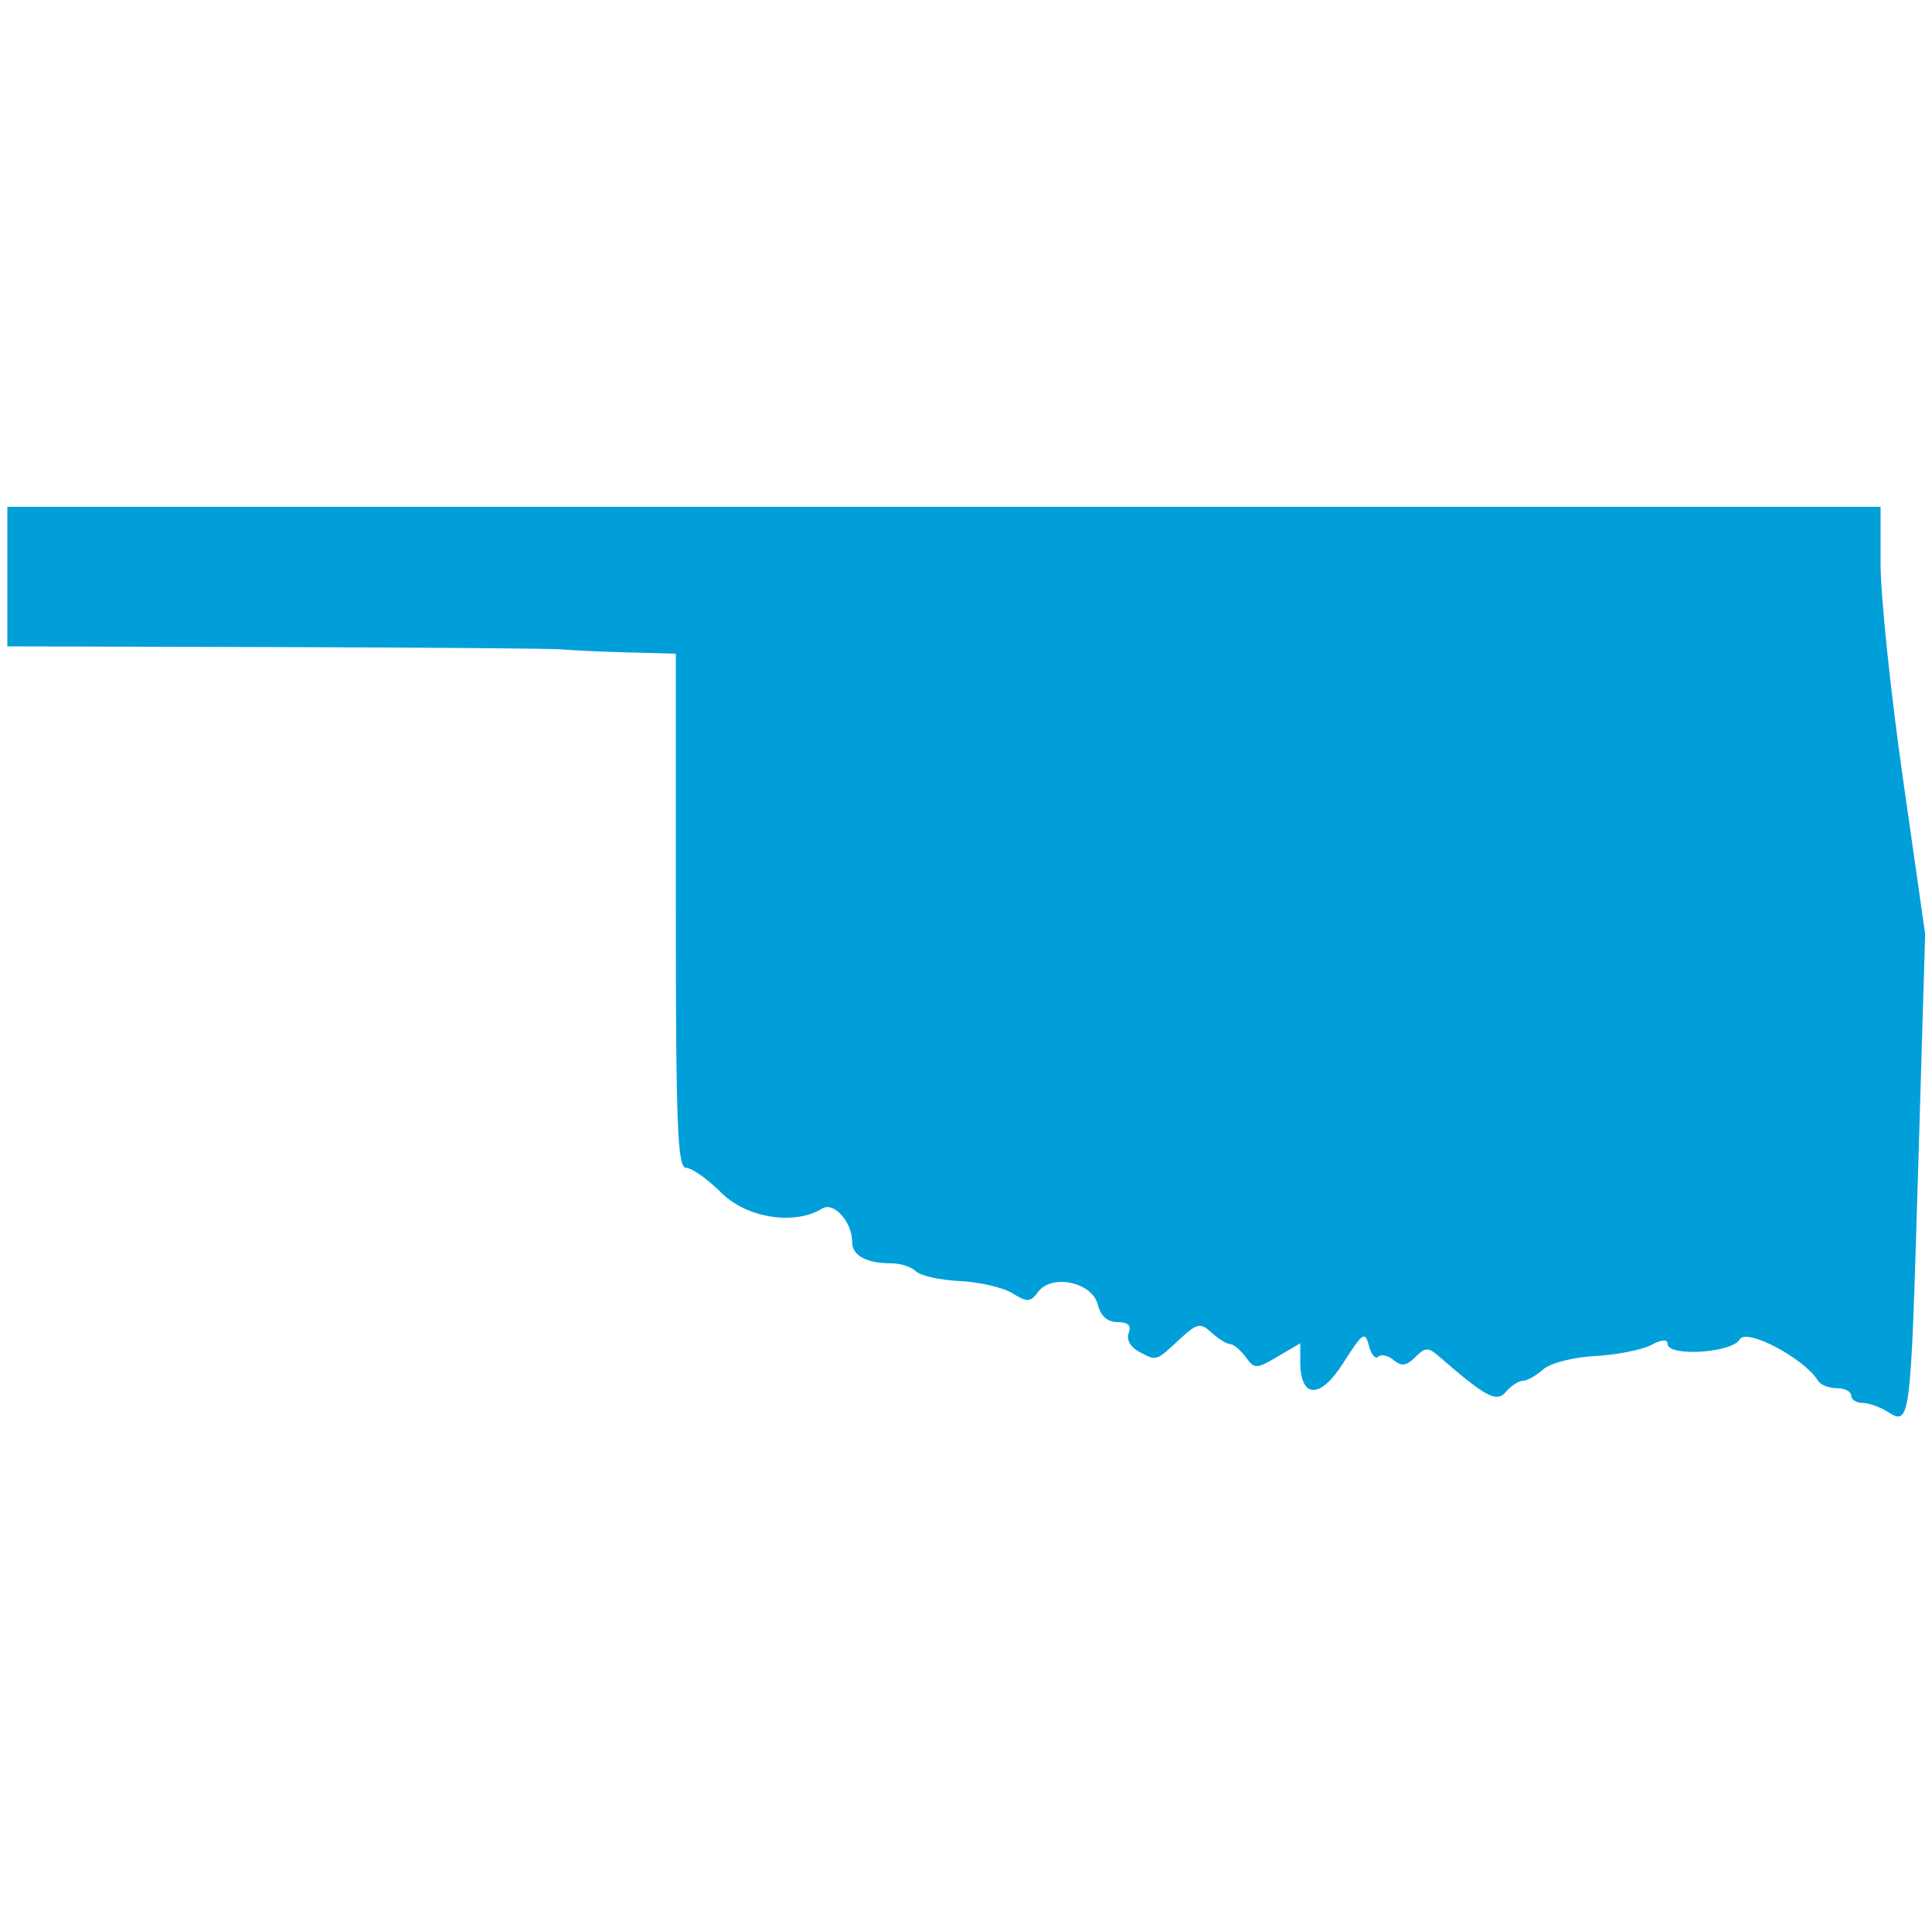 <svg id="svg" version="1.1" xmlns="http://www.w3.org/2000/svg" xmlns:xlink="http://www.w3.org/1999/xlink" width="400" height="398.479" viewBox="0, 0, 400,398.479"><g id="svgg"><path id="path0" d="M1.521 119.392 L 1.521 133.840 57.414 133.990 C 88.156 134.073,114.677 134.288,116.350 134.470 C 118.023 134.651,124.011 134.926,129.658 135.080 L 139.924 135.361 139.924 188.593 C 139.924 233.207,140.269 241.825,142.053 241.825 C 143.224 241.825,146.497 244.140,149.326 246.969 C 154.594 252.236,164.514 253.792,170.245 250.250 C 172.631 248.776,176.426 253.020,176.426 257.162 C 176.426 259.997,179.380 261.597,184.611 261.597 C 186.467 261.597,188.732 262.345,189.646 263.258 C 190.560 264.172,194.632 265.076,198.696 265.267 C 202.759 265.459,207.665 266.593,209.598 267.789 C 212.694 269.703,213.331 269.669,214.936 267.510 C 217.756 263.716,226.116 265.481,227.279 270.116 C 227.880 272.509,229.287 273.764,231.370 273.764 C 233.554 273.764,234.275 274.470,233.679 276.022 C 233.175 277.336,234.020 278.926,235.698 279.825 C 239.510 281.865,239.245 281.939,244.053 277.483 C 247.879 273.937,248.474 273.804,250.858 275.962 C 252.296 277.263,254.027 278.327,254.705 278.327 C 255.383 278.327,256.819 279.525,257.894 280.989 C 259.755 283.520,260.079 283.516,264.526 280.903 L 269.202 278.155 269.202 281.857 C 269.202 289.649,273.286 289.833,278.091 282.257 C 282.101 275.934,282.613 275.584,283.409 278.628 C 283.894 280.481,284.767 281.519,285.351 280.935 C 285.935 280.352,287.365 280.665,288.530 281.632 C 290.160 282.985,291.191 282.845,293.015 281.021 C 295.074 278.962,295.709 278.936,297.882 280.827 C 307.647 289.323,309.883 290.508,311.798 288.200 C 312.833 286.952,314.398 285.932,315.276 285.932 C 316.153 285.932,318.035 284.878,319.458 283.590 C 320.930 282.258,325.578 281.053,330.245 280.794 C 334.756 280.544,339.976 279.520,341.846 278.519 C 344.033 277.349,345.247 277.261,345.247 278.273 C 345.247 280.990,358.605 280.168,360.179 277.355 C 361.548 274.909,373.528 281.242,376.438 285.951 C 376.948 286.777,378.694 287.452,380.318 287.452 C 381.942 287.452,383.270 288.137,383.270 288.973 C 383.270 289.810,384.306 290.494,385.572 290.494 C 386.838 290.494,389.202 291.324,390.826 292.338 C 395.510 295.263,395.563 294.847,397.111 242.869 L 398.583 193.416 393.969 161.085 C 391.430 143.303,389.354 123.397,389.354 116.849 L 389.354 104.943 195.437 104.943 L 1.521 104.943 1.521 119.392 " stroke="none" fill="#009FDA" fill-rule="evenodd"></path></g></svg>
